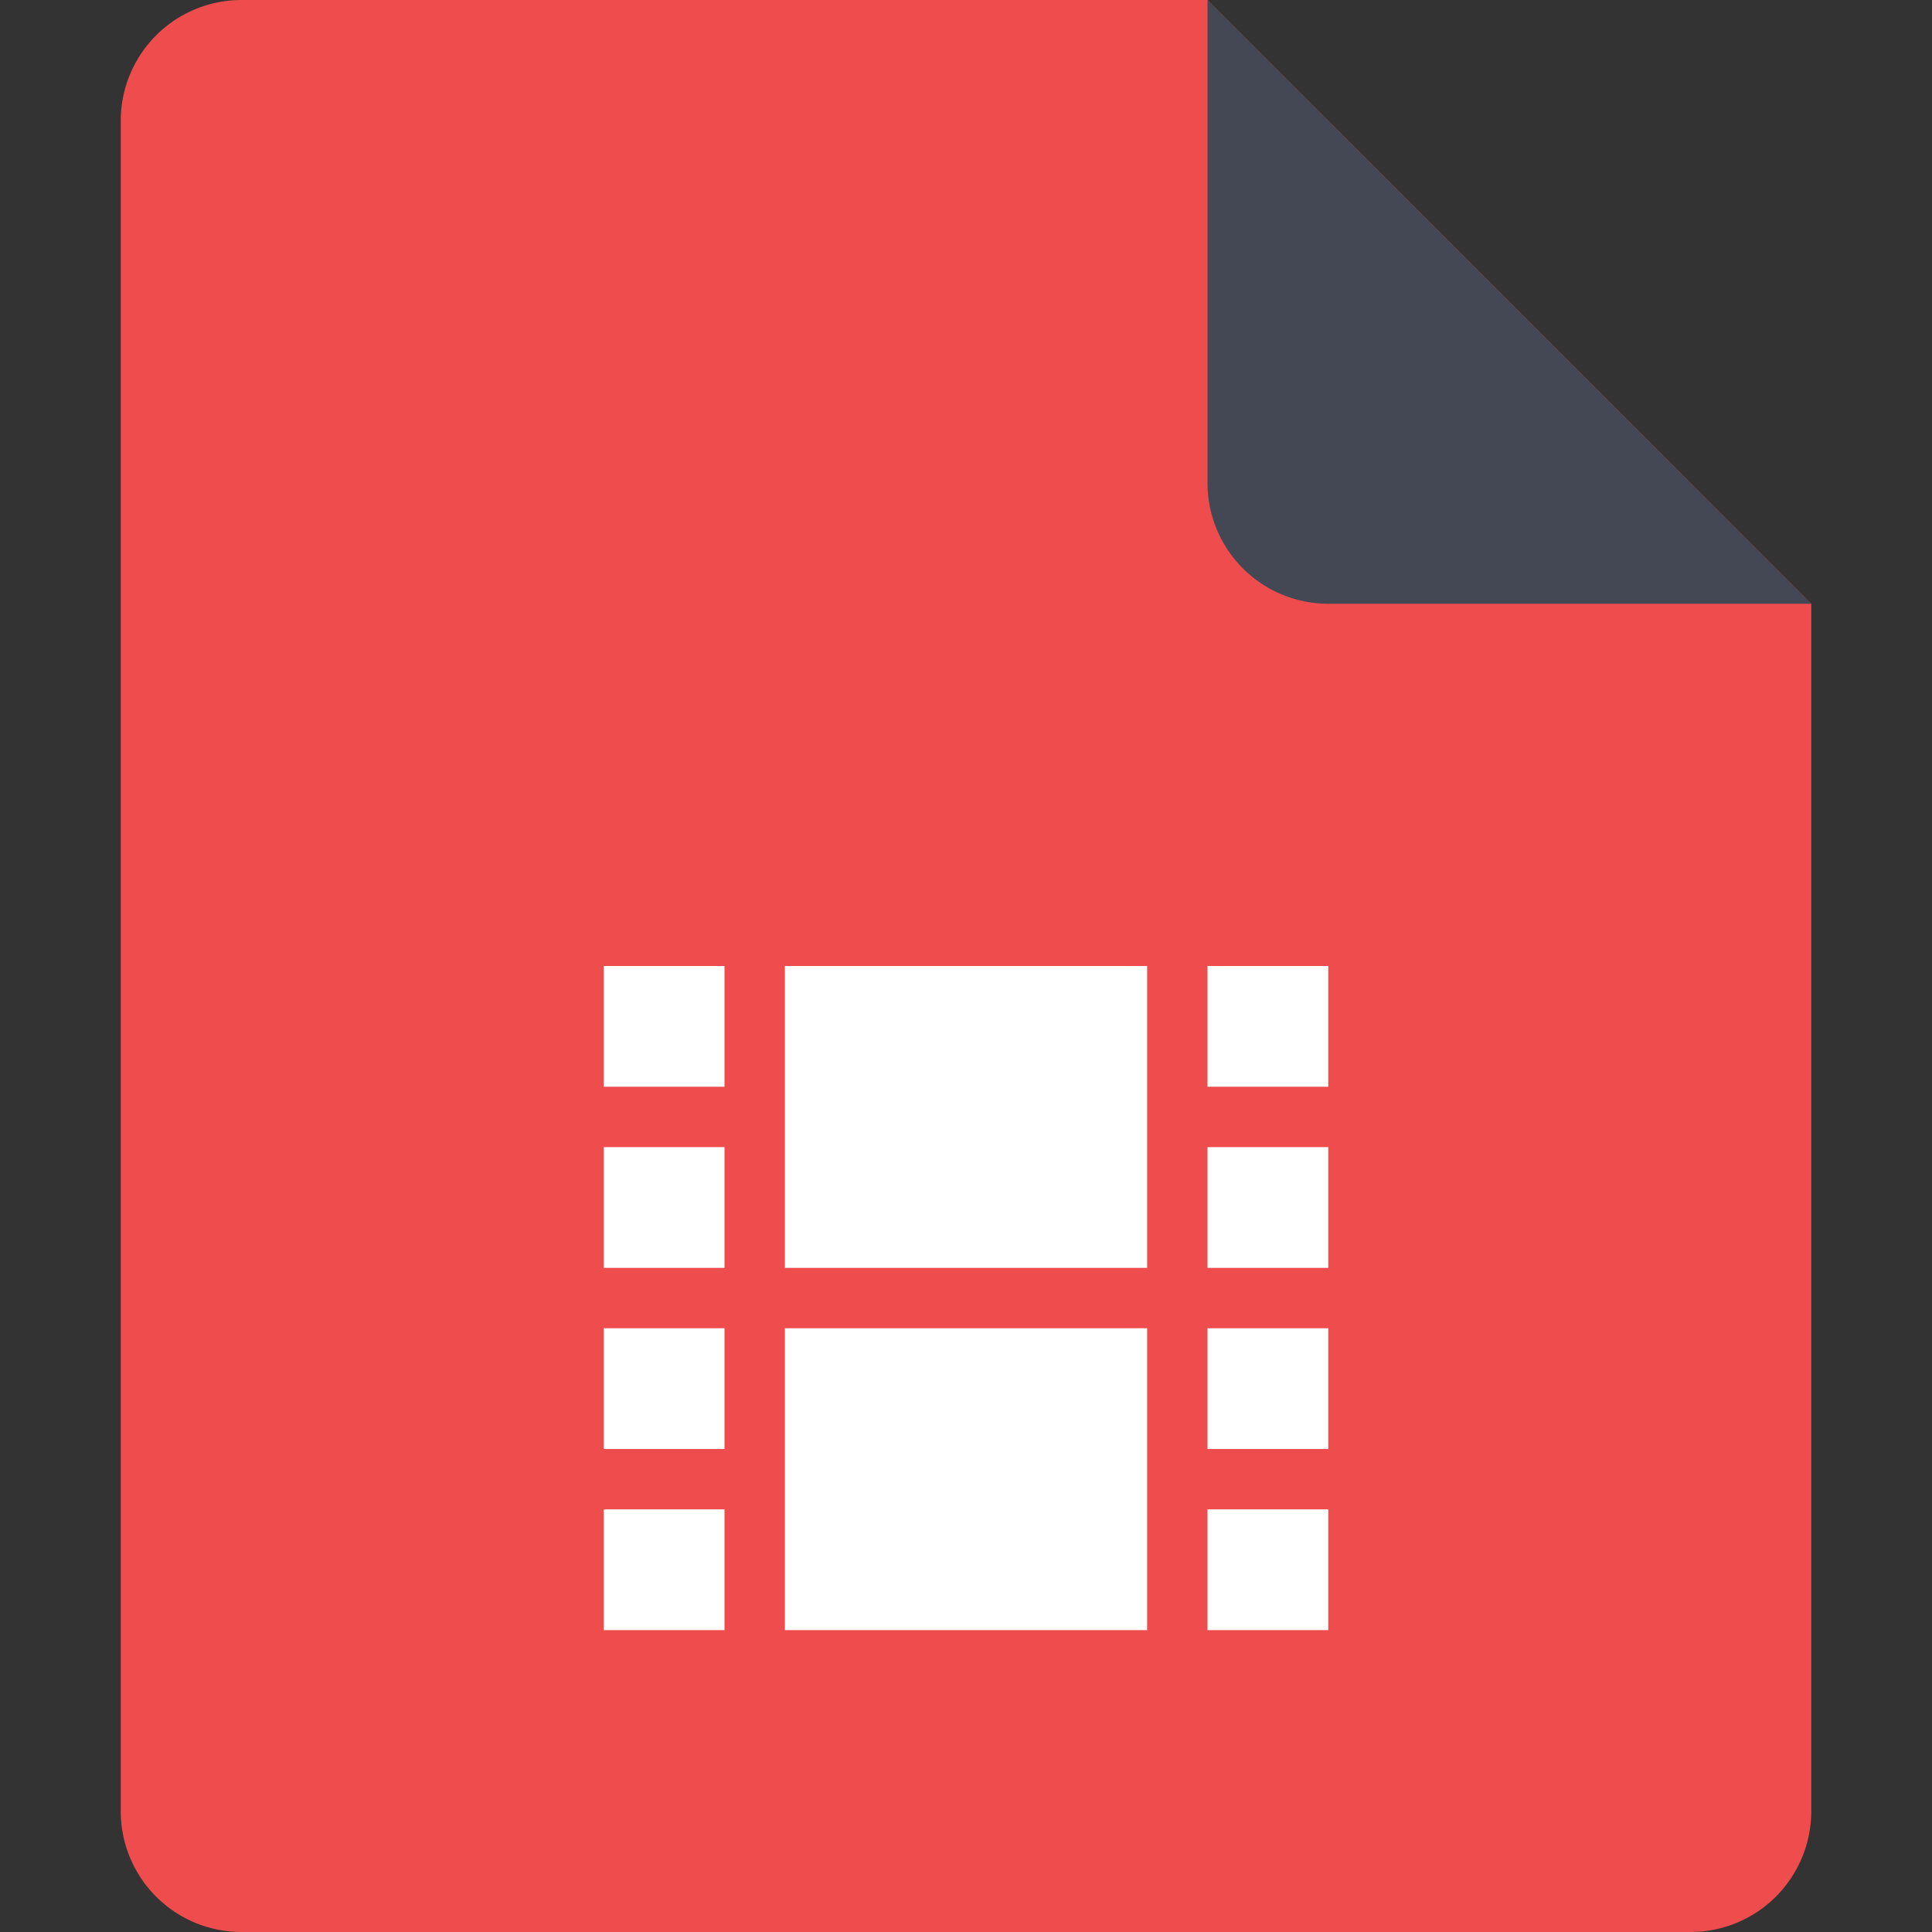 <?xml version="1.0" standalone="no"?><!DOCTYPE svg PUBLIC "-//W3C//DTD SVG 1.1//EN" "http://www.w3.org/Graphics/SVG/1.1/DTD/svg11.dtd"><svg t="1710494571727" class="icon" viewBox="0 0 1024 1024" version="1.1" xmlns="http://www.w3.org/2000/svg" p-id="4223" xmlns:xlink="http://www.w3.org/1999/xlink" width="200" height="200"><rect x="0" y="0" width="1024" height="1024" fill="#333333" stroke="none"/><path d="M640 0H128a64 64 0 0 0-64 64v896a64 64 0 0 0 64 64h768a64 64 0 0 0 64-64V320L640 0z" fill="#EF4D4D" p-id="4224"></path><path d="M640 0v256a64 64 0 0 0 64 64h256L640 0z" fill="#434854" p-id="4225"></path><path d="M704 320l256 256v-256z" fill="" p-id="4226"></path><path d="M640 800h64v64h-64zM640 704h64v64h-64zM640 608h64v64h-64zM640 512h64v64h-64zM320 800h64v64h-64zM320 704h64v64h-64zM320 608h64v64h-64zM320 512h64v64h-64zM416 704h192v160h-192zM416 512h192v160h-192z" fill="#FFFFFF" p-id="4227"></path></svg>
